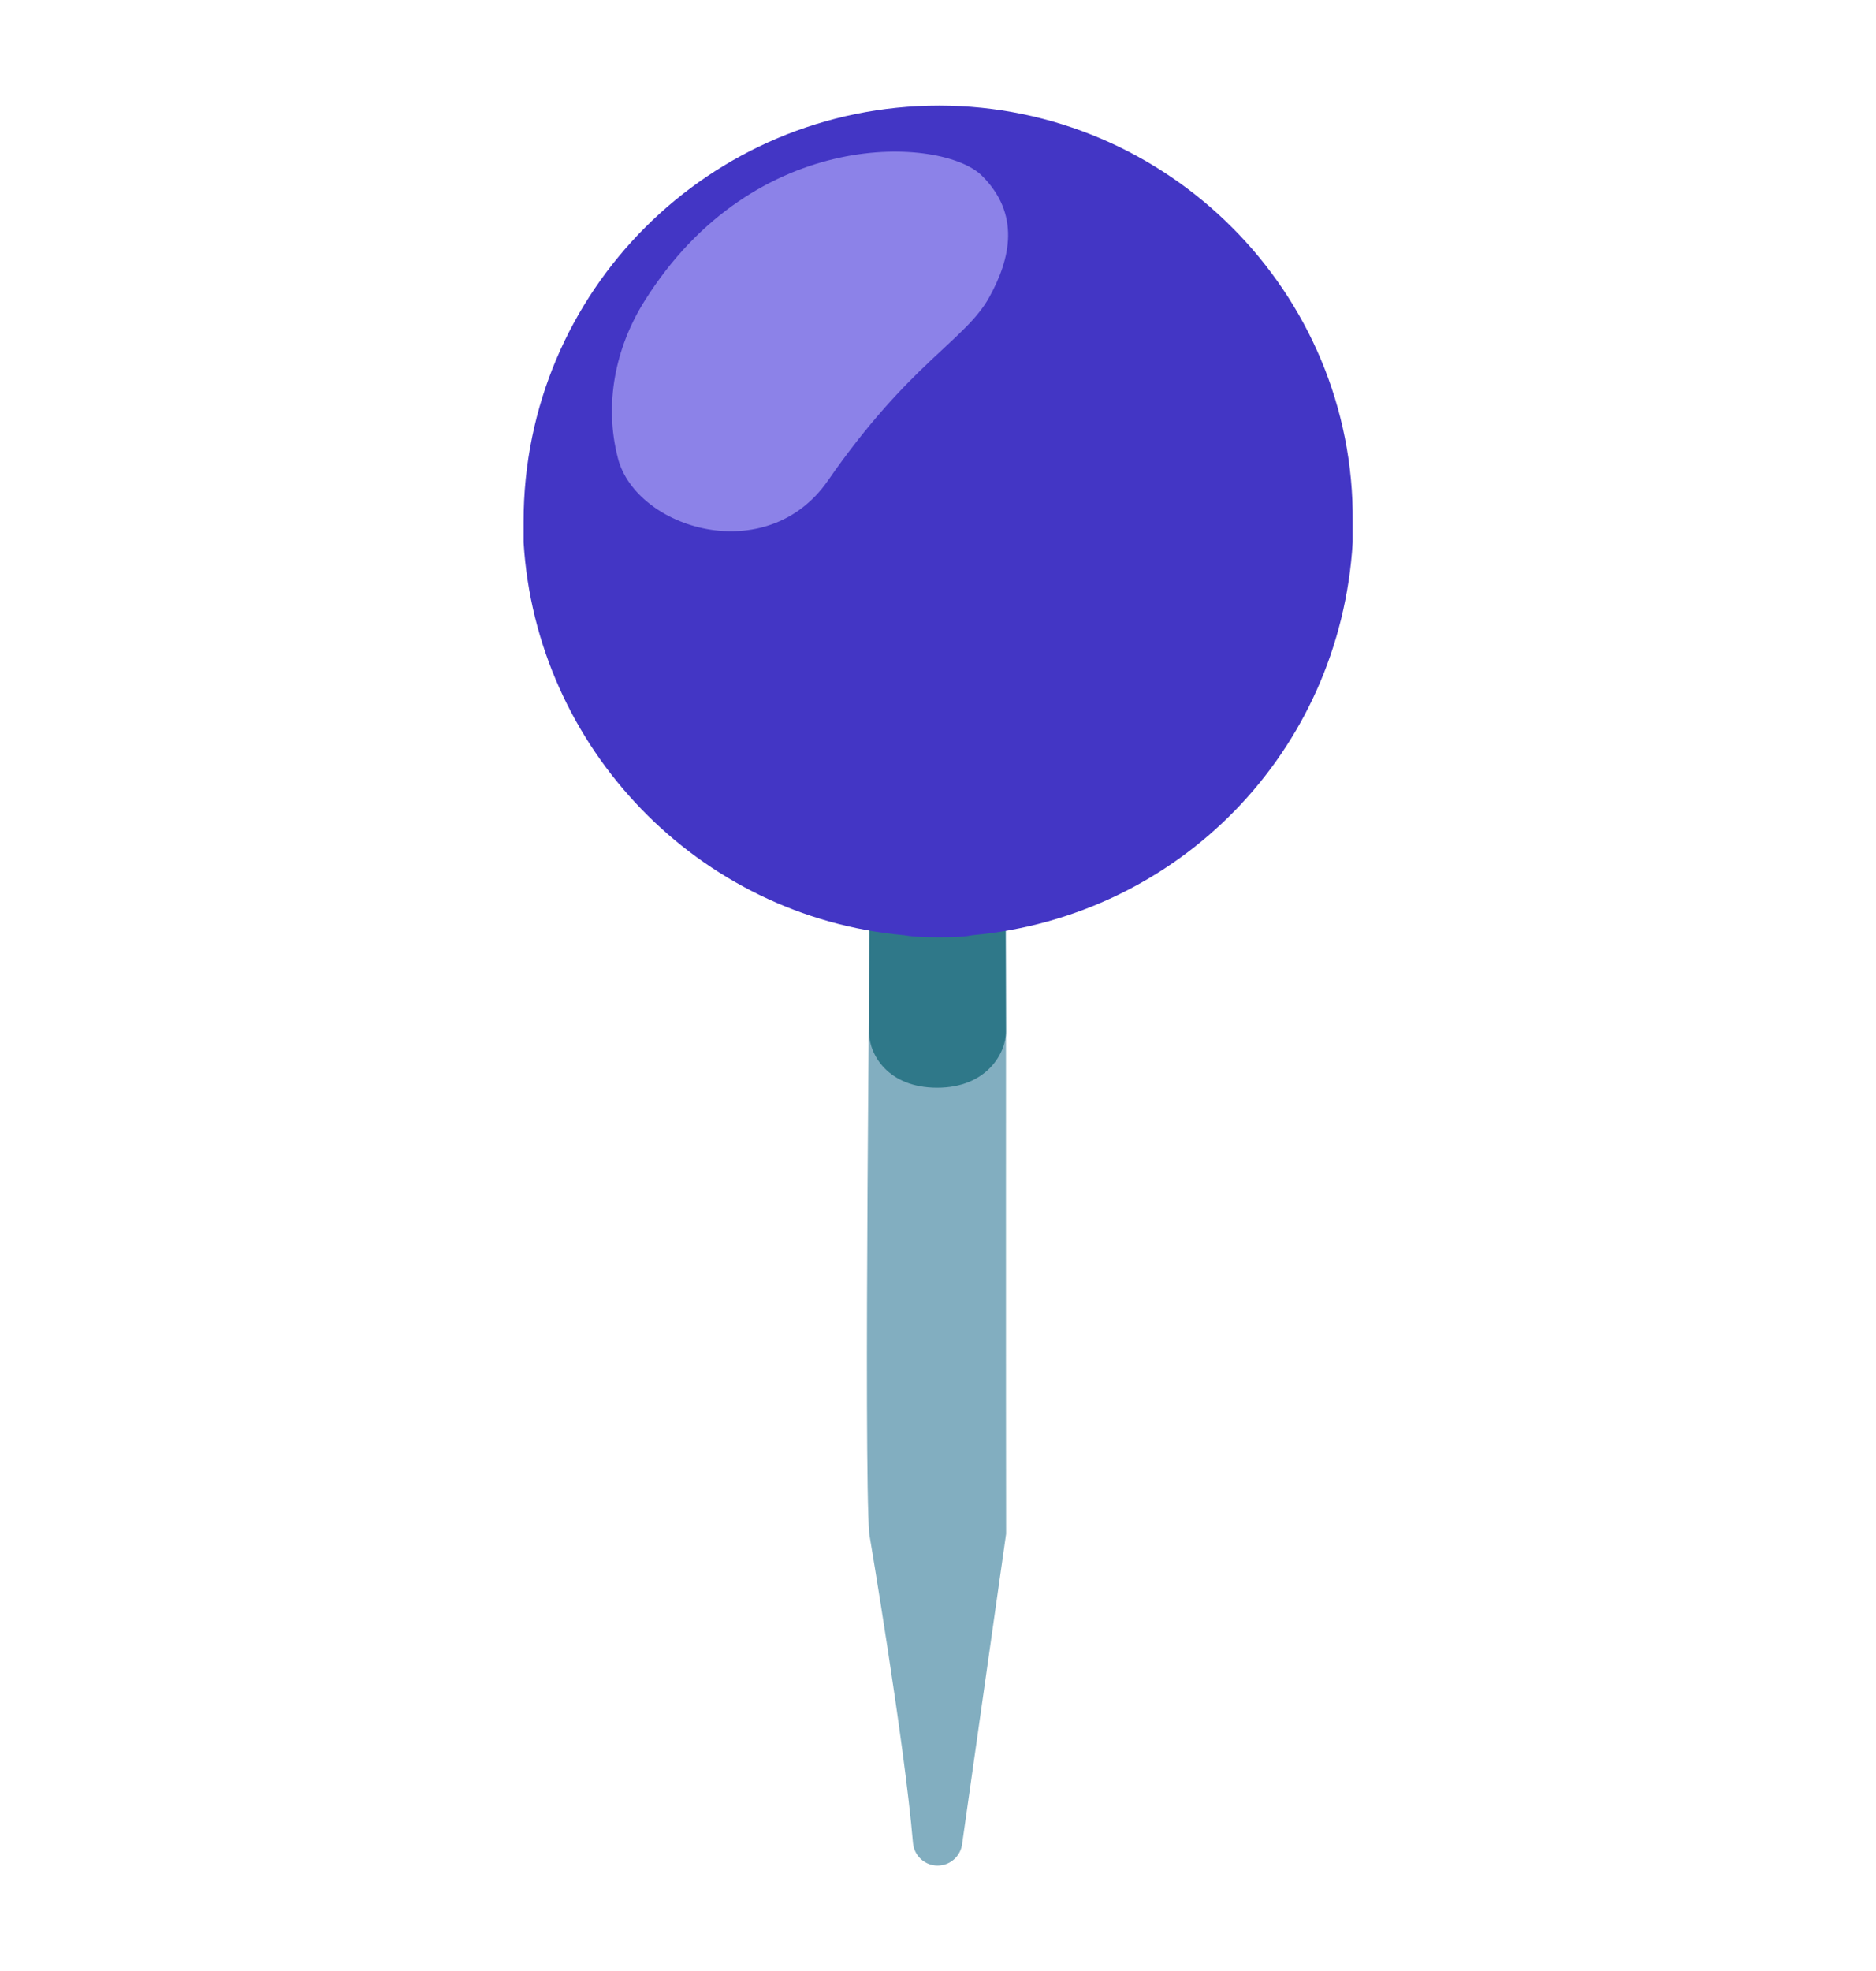 <svg width="20" height="21" viewBox="0 0 20 21" fill="none" xmlns="http://www.w3.org/2000/svg">
<path d="M10.725 9.772L9.276 9.534C9.276 9.534 9.206 15.62 9.267 16.342C9.267 16.344 9.64 18.542 9.733 19.634C9.744 19.77 9.858 19.877 9.995 19.877C10.133 19.877 10.247 19.772 10.259 19.634L10.726 16.342C10.723 15.35 10.725 9.772 10.725 9.772Z" fill="#82AEC0"/>
<path d="M10.719 9.839C10.719 9.839 10.725 10.761 10.725 10.991C10.725 11.22 10.52 11.589 9.991 11.589C9.461 11.589 9.266 11.228 9.266 11.006C9.266 10.784 9.267 9.842 9.267 9.842L10.719 9.839Z" fill="#2F7889"/>
<path d="M5.582 5.556V5.778C5.715 7.972 7.443 9.766 9.637 9.964C9.77 9.986 9.88 9.986 10.013 9.986C10.146 9.986 10.257 9.986 10.368 9.964C12.562 9.764 14.288 8.014 14.421 5.777V5.555C14.443 3.119 12.449 1.125 10.012 1.125C7.574 1.125 5.582 3.097 5.582 5.556Z" fill="#4336C5"/>
<path d="M10.466 1.87C10.881 2.28 10.774 2.755 10.547 3.166C10.292 3.628 9.7 3.861 8.827 5.12C8.172 6.064 6.783 5.633 6.588 4.884C6.438 4.309 6.558 3.708 6.869 3.211C8.049 1.324 10.05 1.461 10.466 1.87Z" fill="#8C82E8"/>
</svg>
